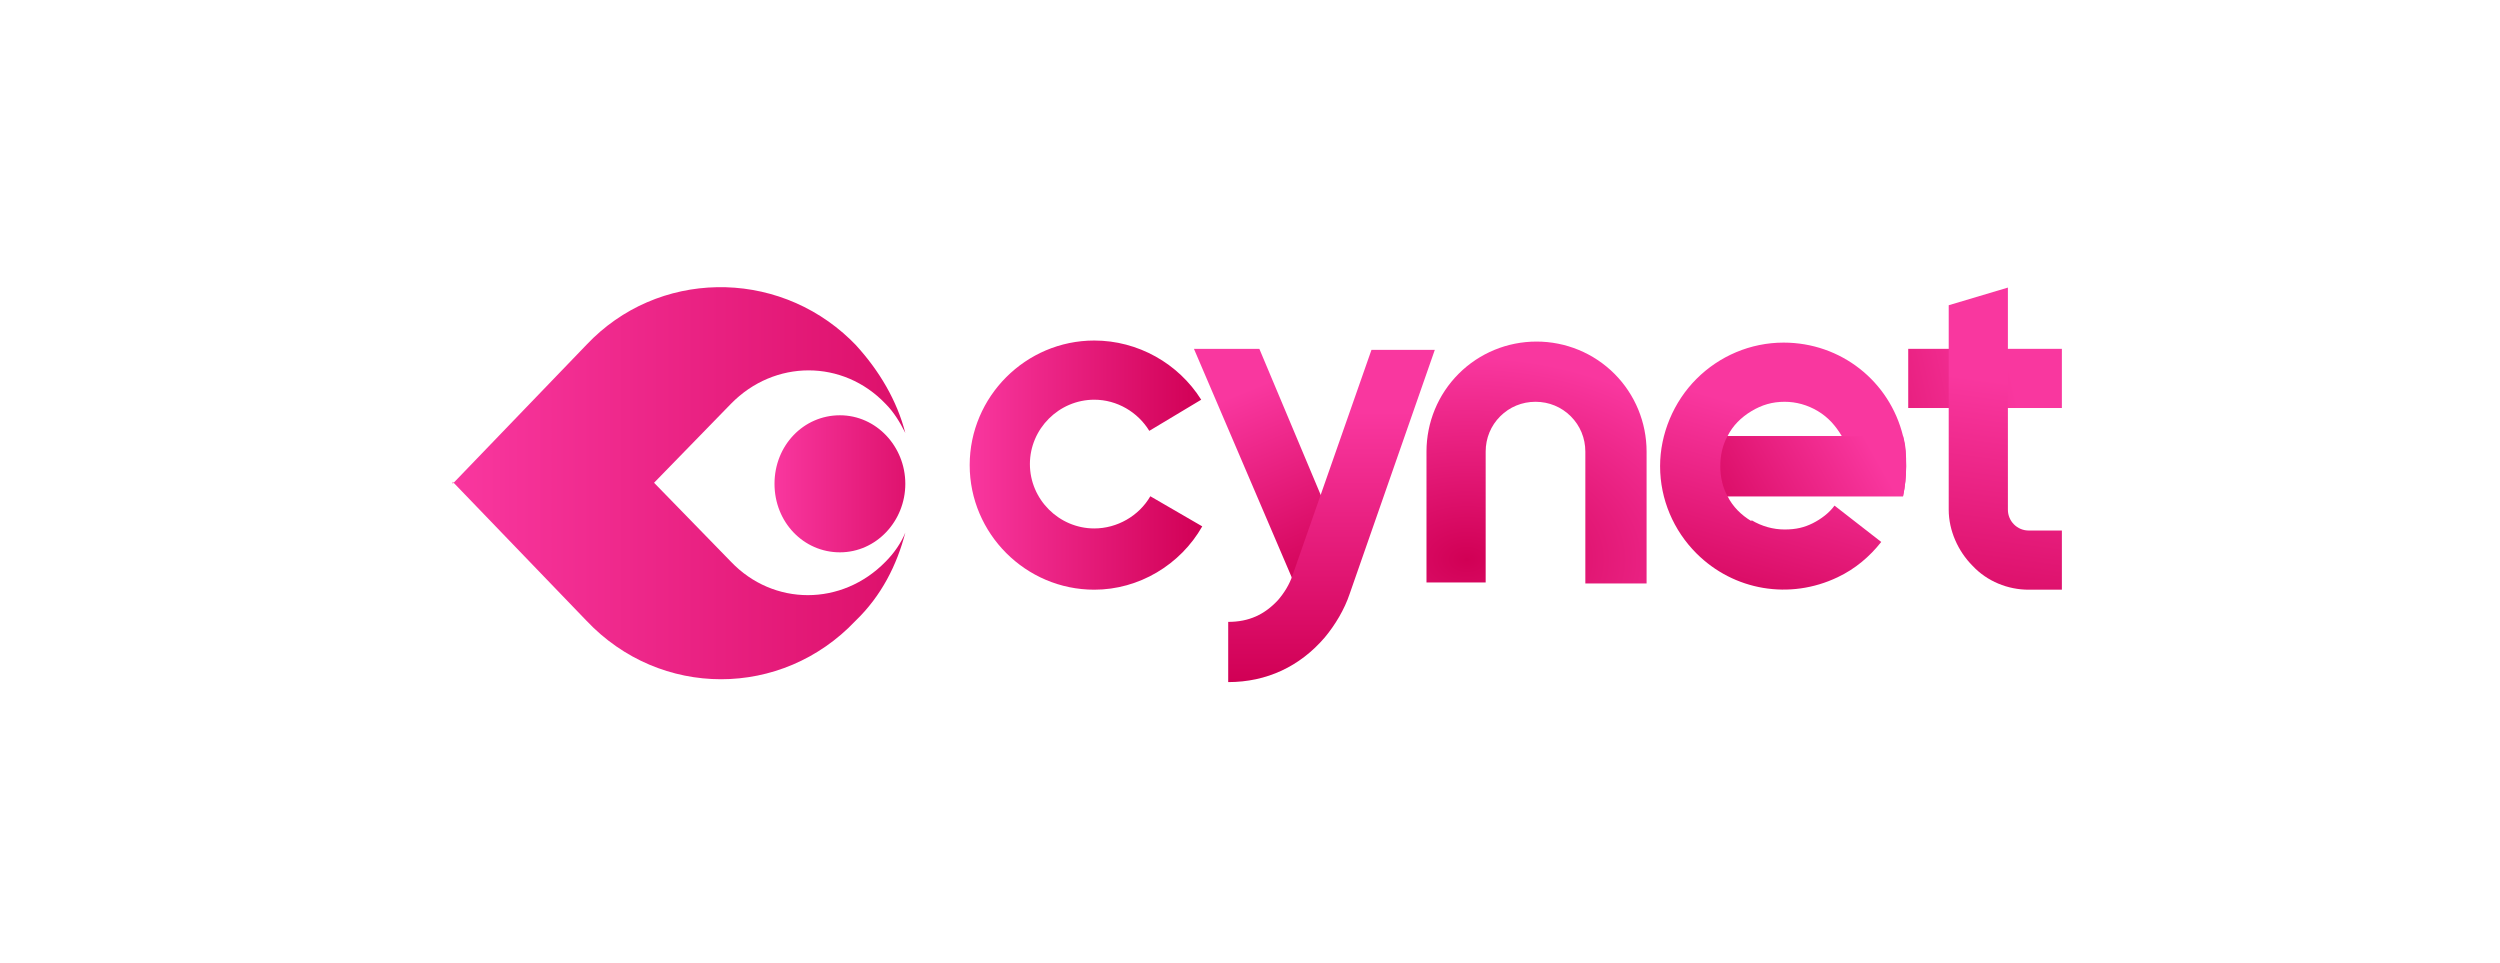 <?xml version="1.0" encoding="UTF-8"?>
<svg xmlns="http://www.w3.org/2000/svg" xmlns:xlink="http://www.w3.org/1999/xlink" version="1.1" viewBox="0 0 240.8 92.8">
  <defs>
    <style>
      .cls-1 {
        fill: url(#linear-gradient-3);
        fill-rule: evenodd;
      }

      .cls-2 {
        fill: url(#linear-gradient-8);
      }

      .cls-3 {
        fill: url(#linear-gradient-7);
      }

      .cls-4 {
        fill: url(#linear-gradient-5);
      }

      .cls-5 {
        fill: url(#linear-gradient-6);
      }

      .cls-6 {
        fill: url(#linear-gradient-9);
      }

      .cls-7 {
        fill: url(#linear-gradient-4);
      }

      .cls-8 {
        fill: url(#linear-gradient-2);
      }

      .cls-9 {
        fill: url(#radial-gradient);
      }

      .cls-10 {
        fill: url(#linear-gradient);
      }
    </style>
    <linearGradient id="linear-gradient" x1="127.5" y1="37.4" x2="119.1" y2="57.9" gradientTransform="translate(0 93.5) scale(1 -1)" gradientUnits="userSpaceOnUse">
      <stop offset="0" stop-color="#d10055"/>
      <stop offset=".9" stop-color="#f9379f"/>
    </linearGradient>
    <radialGradient id="radial-gradient" cx="-28.7" cy="185" fx="-28.7" fy="185" r="1" gradientTransform="translate(5987.3 -568.9) rotate(-90) scale(21.7 -31.6)" gradientUnits="userSpaceOnUse">
      <stop offset="0" stop-color="#d10055"/>
      <stop offset=".9" stop-color="#f9379f"/>
    </radialGradient>
    <linearGradient id="linear-gradient-2" x1="128.3" y1="27.9" x2="128.3" y2="56.7" xlink:href="#linear-gradient"/>
    <linearGradient id="linear-gradient-3" x1="167.1" y1="32.2" x2="173.8" y2="55.3" xlink:href="#linear-gradient"/>
    <linearGradient id="linear-gradient-4" x1="181.6" y1="52.4" x2="162.4" y2="41.6" gradientTransform="translate(0 93.5) scale(1 -1)" gradientUnits="userSpaceOnUse">
      <stop offset=".1" stop-color="#f9379f"/>
      <stop offset="1" stop-color="#d10055"/>
    </linearGradient>
    <linearGradient id="linear-gradient-5" x1="169.2" y1="52.1" x2="196.4" y2="58.2" xlink:href="#linear-gradient"/>
    <linearGradient id="linear-gradient-6" x1="190.2" y1="28.4" x2="194.5" y2="59.7" xlink:href="#linear-gradient"/>
    <linearGradient id="linear-gradient-7" x1="93.4" y1="48.7" x2="115.8" y2="48.7" gradientTransform="translate(0 93.5) scale(1 -1)" gradientUnits="userSpaceOnUse">
      <stop offset="0" stop-color="#f9379f"/>
      <stop offset="1" stop-color="#d10055"/>
    </linearGradient>
    <linearGradient id="linear-gradient-8" x1="43.6" y1="46.9" x2="105.2" y2="46.9" xlink:href="#linear-gradient-7"/>
    <linearGradient id="linear-gradient-9" x1="74.5" y1="46.9" x2="93.8" y2="46.9" xlink:href="#linear-gradient-7"/>
  </defs>
  <!-- Generator: Adobe Illustrator 28.6.0, SVG Export Plug-In . SVG Version: 1.2.0 Build 709)  -->
  <g>
    <g id="Layer_1">
      <path class="cls-10" d="M124.5,55.8l-9.5-22.2h6.3l8.4,20-5.3,2.2h0Z"/>
      <path class="cls-9" d="M158.4,56.2h-5.7v-12.7c0-1.3-.5-2.5-1.4-3.4-.9-.9-2.1-1.4-3.4-1.4-1.3,0-2.5.5-3.4,1.4-.9.9-1.4,2.1-1.4,3.4v12.6h-5.7v-12.6c0-2.8,1.1-5.5,3.1-7.5,2-2,4.7-3.1,7.5-3.1,2.8,0,5.5,1.1,7.5,3.1,2,2,3.1,4.7,3.1,7.5v12.7h0Z"/>
      <path class="cls-8" d="M118.3,65.6v-5.7c2,0,3.5-.7,4.8-2.1.6-.7,1.1-1.5,1.4-2.4h0c0,0,7.6-21.7,7.6-21.7h6.1l-8.2,23.5c-.5,1.5-1.4,3-2.4,4.2-2.4,2.8-5.6,4.3-9.3,4.3h0Z"/>
      <path class="cls-1" d="M168.7,50.1c1,.6,2.1.9,3.2.9s1.9-.2,2.7-.6c.8-.4,1.6-1,2.1-1.7l4.5,3.5c-1.1,1.4-2.5,2.6-4.2,3.4-4.6,2.2-10,1.3-13.6-2.3-2.2-2.2-3.5-5.2-3.5-8.4,0-3.1,1.3-6.2,3.5-8.4,2.2-2.2,5.2-3.5,8.4-3.5,5.5,0,10.2,3.7,11.5,9,.2.9.3,1.9.3,2.9,0,1-.1,1.9-.3,2.9h-16.9c-.5-.9-.7-1.9-.7-2.9,0,1,.2,2,.7,2.9.5,1,1.3,1.8,2.3,2.4ZM166.4,42c.5-1,1.3-1.8,2.3-2.4,1-.6,2-.9,3.2-.9,1.1,0,2.2.3,3.2.9,1,.6,1.7,1.4,2.3,2.4h-10.8Z"/>
      <path class="cls-7" d="M183.4,42h-17c-.5.9-.7,1.9-.7,2.9,0,1,.2,2,.7,2.9h16.9c.2-.9.3-1.9.3-2.9,0-1,0-1.9-.3-2.9Z"/>
      <path class="cls-4" d="M198.6,33.6h-14.8v5.7h14.8v-5.7Z"/>
      <path class="cls-5" d="M198.6,56.8h-3.2c-2,0-4-.8-5.4-2.3-1.4-1.4-2.3-3.4-2.3-5.4v-19.7l5.7-1.7v21.4c0,1.1.9,2,2,2h3.2v5.7Z"/>
      <path class="cls-3" d="M105.4,56.8c-6.6,0-12-5.4-12-12s5.4-12,12-12c4.2,0,8.1,2.2,10.3,5.7l-5,3c-1.1-1.8-3.1-3-5.3-3-3.4,0-6.2,2.8-6.2,6.2,0,3.4,2.8,6.2,6.2,6.2,2.2,0,4.3-1.2,5.4-3.1l5,2.9c-2.1,3.7-6.1,6.1-10.4,6.1Z"/>
      <path class="cls-2" d="M43.6,46.6l12.9-13.4c6.8-7.2,18.2-7.4,25.4-.5.2.2.4.4.5.5,2.3,2.5,4,5.4,4.8,8.5-.5-1-1.1-2-1.9-2.8-4.1-4.3-10.7-4.3-14.9,0l-7.4,7.6,7.4,7.6c4.1,4.3,10.7,4.3,14.9,0,.8-.8,1.5-1.8,1.9-2.8-.8,3.1-2.3,6.1-4.8,8.5-7.1,7.5-18.8,7.5-25.9,0l-12.9-13.4h0Z"/>
      <path class="cls-6" d="M87.2,46.6c0-3.6-2.8-6.6-6.3-6.6s-6.3,2.9-6.3,6.6,2.8,6.6,6.3,6.6c3.5,0,6.3-3,6.3-6.6Z"/>
    </g>
  </g>
</svg>